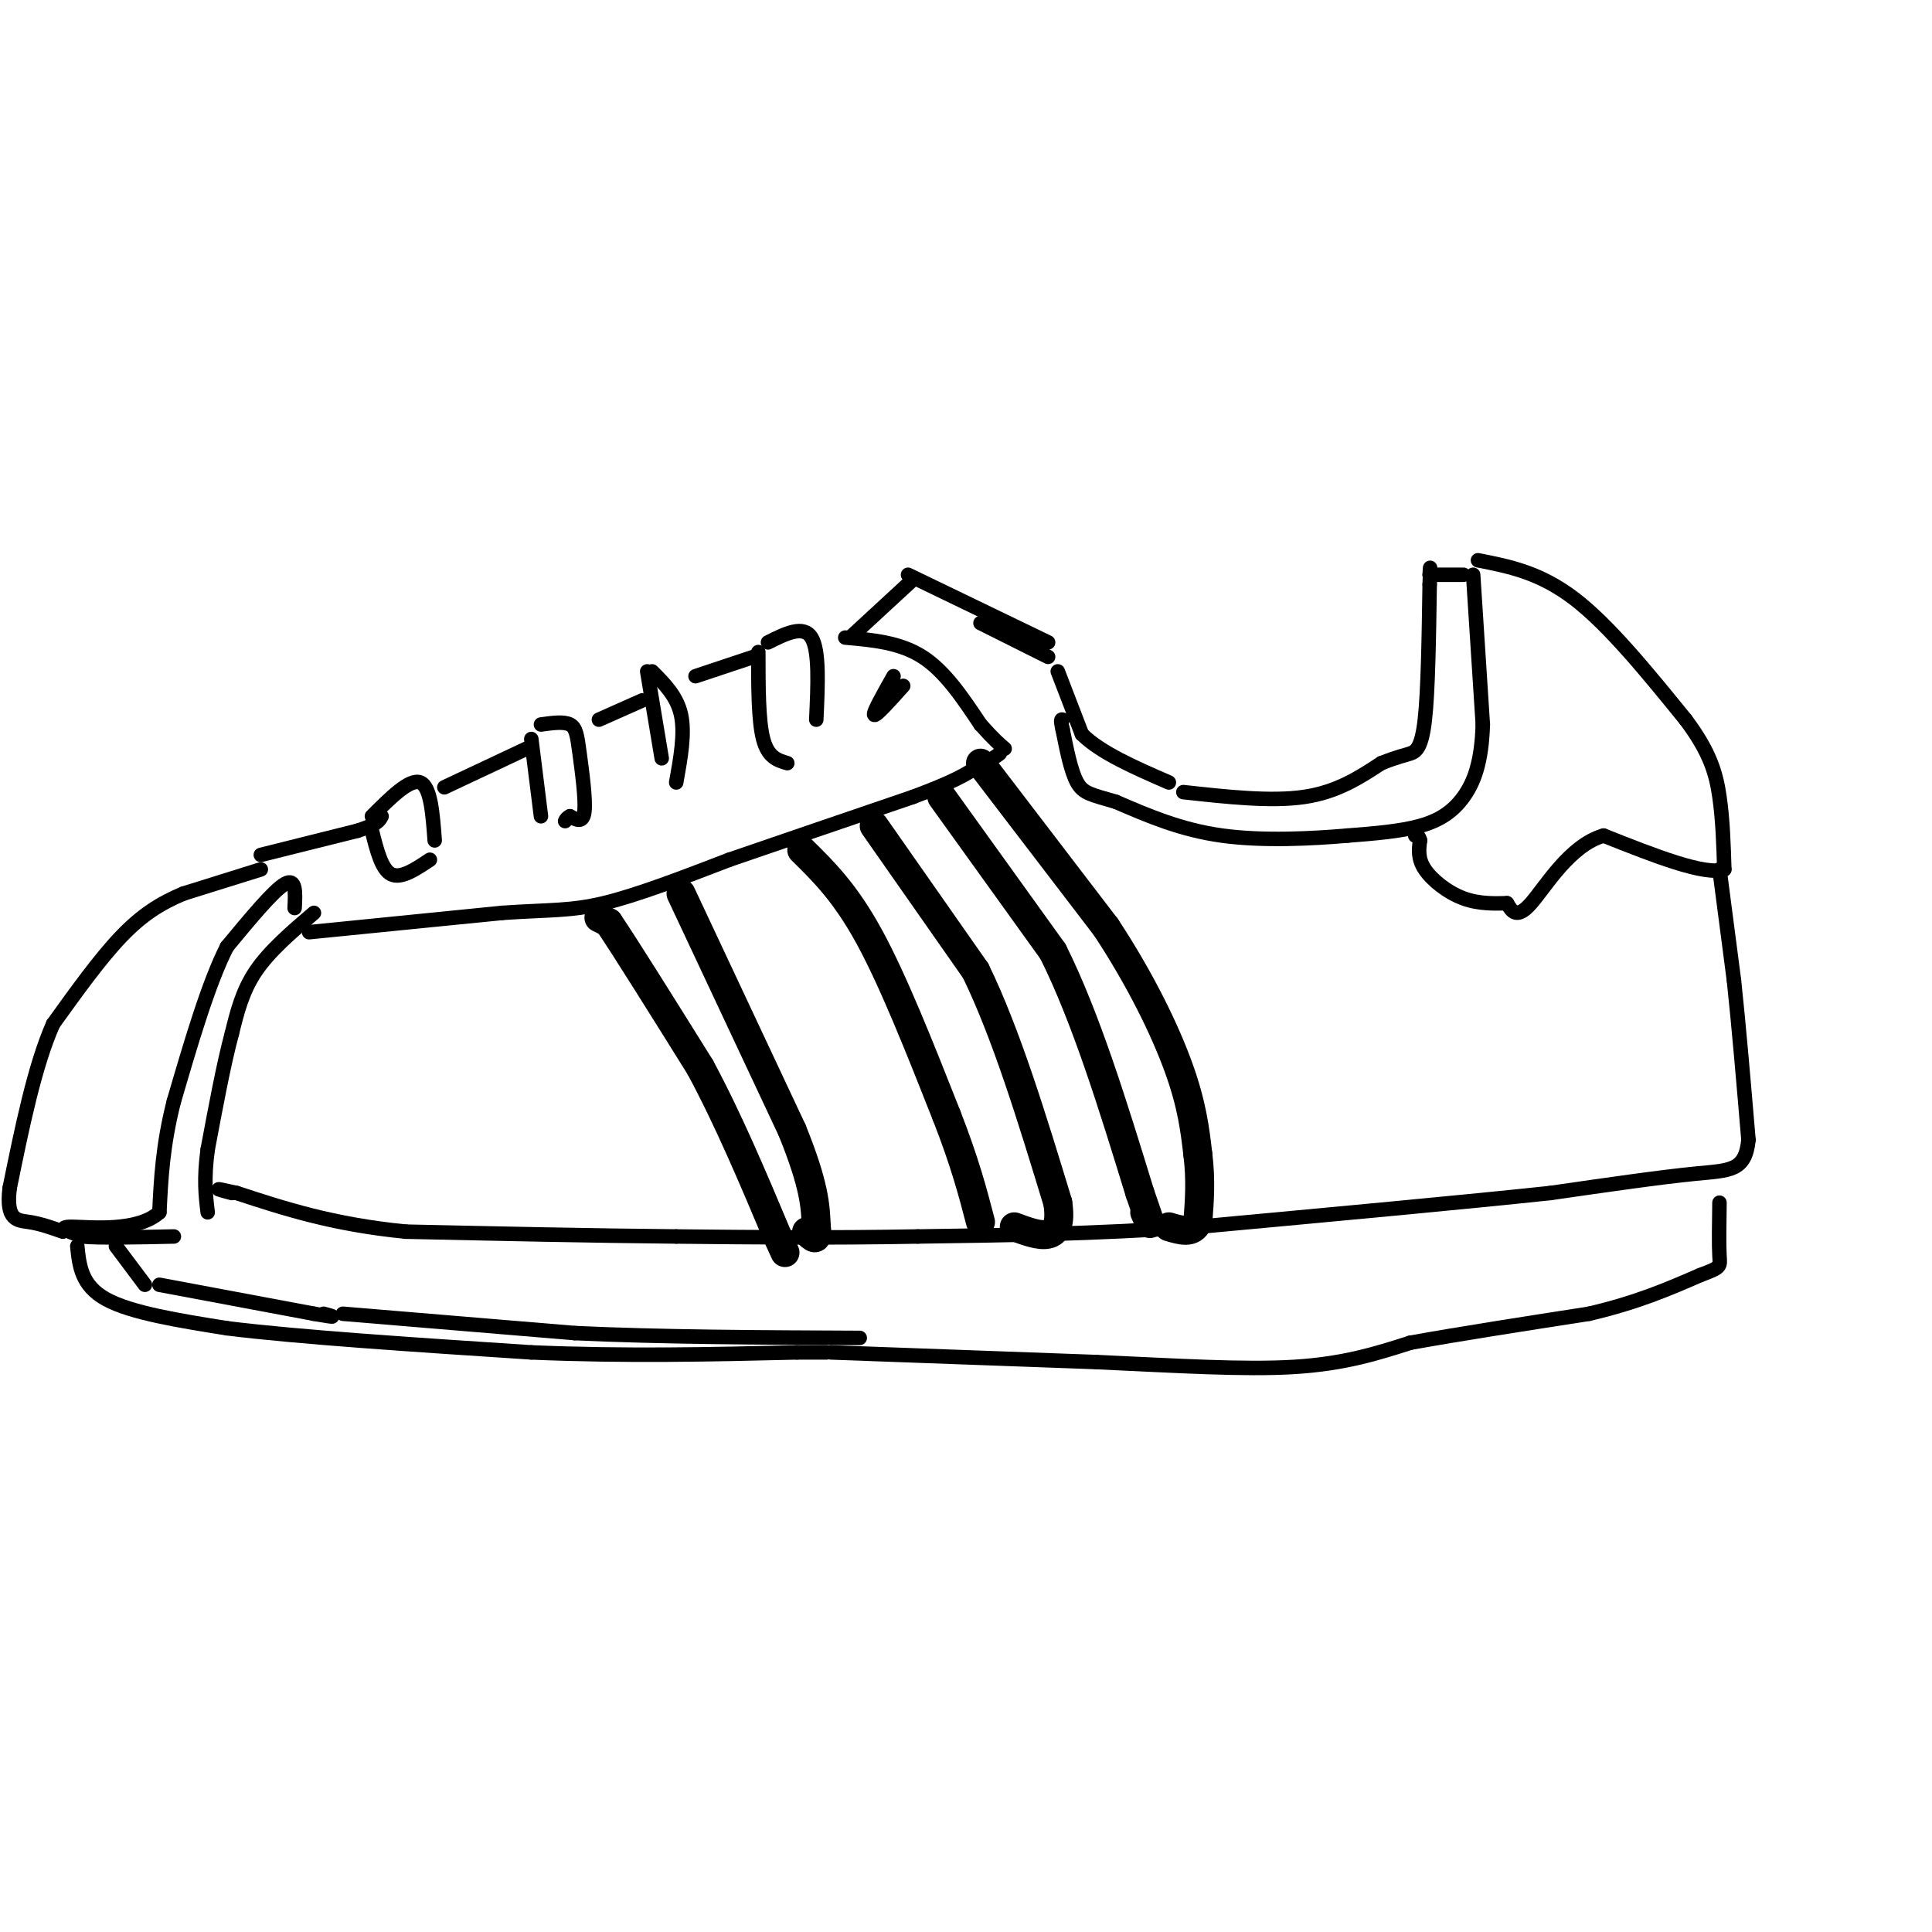 <svg viewBox='0 0 400 400' version='1.1' xmlns='http://www.w3.org/2000/svg' xmlns:xlink='http://www.w3.org/1999/xlink'><g fill='none' stroke='#000000' stroke-width='3' stroke-linecap='round' stroke-linejoin='round'><path d='M203,129c0.000,0.000 14.000,7.000 14,7'/><path d='M189,120c0.000,0.000 -13.000,12.000 -13,12'/><path d='M175,132c5.667,0.500 11.333,1.000 16,4c4.667,3.000 8.333,8.500 12,14'/><path d='M203,150c2.833,3.167 3.917,4.083 5,5'/><path d='M188,119c0.000,0.000 29.000,14.000 29,14'/><path d='M219,139c0.000,0.000 5.000,13.000 5,13'/><path d='M224,152c3.833,3.833 10.917,6.917 18,10'/><path d='M245,164c9.083,1.000 18.167,2.000 25,1c6.833,-1.000 11.417,-4.000 16,-7'/><path d='M286,158c3.667,-1.452 4.833,-1.583 6,-2c1.167,-0.417 2.333,-1.119 3,-7c0.667,-5.881 0.833,-16.940 1,-28'/><path d='M296,121c0.167,-5.000 0.083,-3.500 0,-2'/><path d='M296,119c0.000,0.000 7.000,0.000 7,0'/><path d='M305,119c0.000,0.000 2.000,31.000 2,31'/><path d='M307,150c-0.238,7.857 -1.833,12.000 -4,15c-2.167,3.000 -4.905,4.857 -9,6c-4.095,1.143 -9.548,1.571 -15,2'/><path d='M279,173c-7.133,0.622 -17.467,1.178 -26,0c-8.533,-1.178 -15.267,-4.089 -22,-7'/><path d='M231,166c-5.067,-1.489 -6.733,-1.711 -8,-4c-1.267,-2.289 -2.133,-6.644 -3,-11'/><path d='M220,151c-0.500,-2.167 -0.250,-2.083 0,-2'/><path d='M306,116c6.417,1.250 12.833,2.500 20,8c7.167,5.500 15.083,15.250 23,25'/><path d='M349,149c5.089,6.778 6.311,11.222 7,16c0.689,4.778 0.844,9.889 1,15'/><path d='M357,180c-4.000,1.333 -14.500,-2.833 -25,-7'/><path d='M332,173c-7.000,2.022 -12.000,10.578 -15,14c-3.000,3.422 -4.000,1.711 -5,0'/><path d='M312,187c-2.345,0.060 -5.708,0.208 -9,-1c-3.292,-1.208 -6.512,-3.774 -8,-6c-1.488,-2.226 -1.244,-4.113 -1,-6'/><path d='M294,174c-0.333,-1.167 -0.667,-1.083 -1,-1'/><path d='M356,180c0.000,0.000 3.000,23.000 3,23'/><path d='M359,203c1.000,9.333 2.000,21.167 3,33'/><path d='M362,236c-0.644,6.511 -3.756,6.289 -11,7c-7.244,0.711 -18.622,2.356 -30,4'/><path d='M321,247c-17.167,1.833 -45.083,4.417 -73,7'/><path d='M248,254c-21.833,1.500 -39.917,1.750 -58,2'/><path d='M190,256c-18.000,0.333 -34.000,0.167 -50,0'/><path d='M140,256c-17.667,-0.167 -36.833,-0.583 -56,-1'/><path d='M84,255c-15.167,-1.500 -25.083,-4.750 -35,-8'/><path d='M49,247c-6.000,-1.333 -3.500,-0.667 -1,0'/><path d='M65,189c-4.583,3.917 -9.167,7.833 -12,12c-2.833,4.167 -3.917,8.583 -5,13'/><path d='M48,214c-1.667,6.167 -3.333,15.083 -5,24'/><path d='M43,238c-0.833,6.167 -0.417,9.583 0,13'/><path d='M61,188c0.167,-3.167 0.333,-6.333 -2,-5c-2.333,1.333 -7.167,7.167 -12,13'/><path d='M47,196c-3.833,7.500 -7.417,19.750 -11,32'/><path d='M36,228c-2.333,9.167 -2.667,16.083 -3,23'/><path d='M33,251c-4.556,4.156 -14.444,3.044 -18,3c-3.556,-0.044 -0.778,0.978 2,2'/><path d='M17,256c3.500,0.333 11.250,0.167 19,0'/><path d='M54,180c0.000,0.000 -16.000,5.000 -16,5'/><path d='M38,185c-4.756,1.978 -8.644,4.422 -13,9c-4.356,4.578 -9.178,11.289 -14,18'/><path d='M11,212c-3.833,8.667 -6.417,21.333 -9,34'/><path d='M2,246c-0.822,6.756 1.622,6.644 4,7c2.378,0.356 4.689,1.178 7,2'/><path d='M54,177c0.000,0.000 20.000,-5.000 20,-5'/><path d='M74,172c4.167,-1.333 4.583,-2.167 5,-3'/><path d='M77,169c3.917,-3.917 7.833,-7.833 10,-7c2.167,0.833 2.583,6.417 3,12'/><path d='M77,172c1.000,4.000 2.000,8.000 4,9c2.000,1.000 5.000,-1.000 8,-3'/><path d='M92,163c0.000,0.000 17.000,-8.000 17,-8'/><path d='M110,153c0.000,0.000 2.000,16.000 2,16'/><path d='M112,150c2.357,-0.327 4.714,-0.655 6,0c1.286,0.655 1.500,2.292 2,6c0.500,3.708 1.286,9.488 1,12c-0.286,2.512 -1.643,1.756 -3,1'/><path d='M118,169c-0.667,0.333 -0.833,0.667 -1,1'/><path d='M124,149c0.000,0.000 9.000,-4.000 9,-4'/><path d='M134,139c0.000,0.000 3.000,18.000 3,18'/><path d='M135,139c2.583,2.583 5.167,5.167 6,9c0.833,3.833 -0.083,8.917 -1,14'/><path d='M144,140c0.000,0.000 12.000,-4.000 12,-4'/><path d='M157,135c0.000,7.083 0.000,14.167 1,18c1.000,3.833 3.000,4.417 5,5'/><path d='M159,133c3.667,-1.833 7.333,-3.667 9,-1c1.667,2.667 1.333,9.833 1,17'/><path d='M64,193c0.000,0.000 40.000,-4.000 40,-4'/><path d='M104,189c9.733,-0.667 14.067,-0.333 21,-2c6.933,-1.667 16.467,-5.333 26,-9'/><path d='M151,178c10.667,-3.667 24.333,-8.333 38,-13'/><path d='M189,165c8.500,-3.167 10.750,-4.583 13,-6'/><path d='M202,159c3.000,-1.500 4.000,-2.250 5,-3'/><path d='M185,140c-2.167,3.833 -4.333,7.667 -4,8c0.333,0.333 3.167,-2.833 6,-6'/></g>
<g fill='none' stroke='#000000' stroke-width='6' stroke-linecap='round' stroke-linejoin='round'><path d='M124,190c0.000,0.000 2.000,1.000 2,1'/><path d='M126,191c3.500,5.167 11.250,17.583 19,30'/><path d='M145,221c5.833,10.833 10.917,22.917 16,35'/><path d='M161,256c2.667,5.833 1.333,2.917 0,0'/><path d='M141,185c0.000,0.000 23.000,49.000 23,49'/><path d='M164,234c4.667,11.500 4.833,15.750 5,20'/><path d='M169,254c0.500,3.500 -0.750,2.250 -2,1'/><path d='M166,176c4.500,4.417 9.000,8.833 14,18c5.000,9.167 10.500,23.083 16,37'/><path d='M196,231c3.833,9.833 5.417,15.917 7,22'/><path d='M181,171c0.000,0.000 21.000,30.000 21,30'/><path d='M202,201c6.333,13.000 11.667,30.500 17,48'/><path d='M219,249c1.333,8.833 -3.833,6.917 -9,5'/><path d='M195,165c0.000,0.000 23.000,32.000 23,32'/><path d='M218,197c6.833,13.667 12.417,31.833 18,50'/><path d='M236,247c3.167,9.000 2.083,6.500 1,4'/><path d='M203,158c0.000,0.000 26.000,34.000 26,34'/><path d='M229,192c7.200,10.933 12.200,21.267 15,29c2.800,7.733 3.400,12.867 4,18'/><path d='M248,239c0.667,5.333 0.333,9.667 0,14'/><path d='M248,253c-1.000,2.500 -3.500,1.750 -6,1'/></g>
<g fill='none' stroke='#000000' stroke-width='3' stroke-linecap='round' stroke-linejoin='round'><path d='M16,258c0.417,4.083 0.833,8.167 6,11c5.167,2.833 15.083,4.417 25,6'/><path d='M47,275c14.667,1.833 38.833,3.417 63,5'/><path d='M110,280c19.667,0.833 37.333,0.417 55,0'/><path d='M165,280c9.667,0.000 6.333,0.000 3,0'/><path d='M172,280c0.000,0.000 55.000,2.000 55,2'/><path d='M227,282c16.600,0.756 30.600,1.644 41,1c10.400,-0.644 17.200,-2.822 24,-5'/><path d='M292,278c10.167,-1.833 23.583,-3.917 37,-6'/><path d='M329,272c10.000,-2.333 16.500,-5.167 23,-8'/><path d='M352,264c4.467,-1.644 4.133,-1.756 4,-4c-0.133,-2.244 -0.067,-6.622 0,-11'/><path d='M24,258c0.000,0.000 6.000,8.000 6,8'/><path d='M33,266c0.000,0.000 32.000,6.000 32,6'/><path d='M65,272c5.667,1.000 3.833,0.500 2,0'/><path d='M71,272c0.000,0.000 48.000,4.000 48,4'/><path d='M119,276c17.833,0.833 38.417,0.917 59,1'/></g>
</svg>